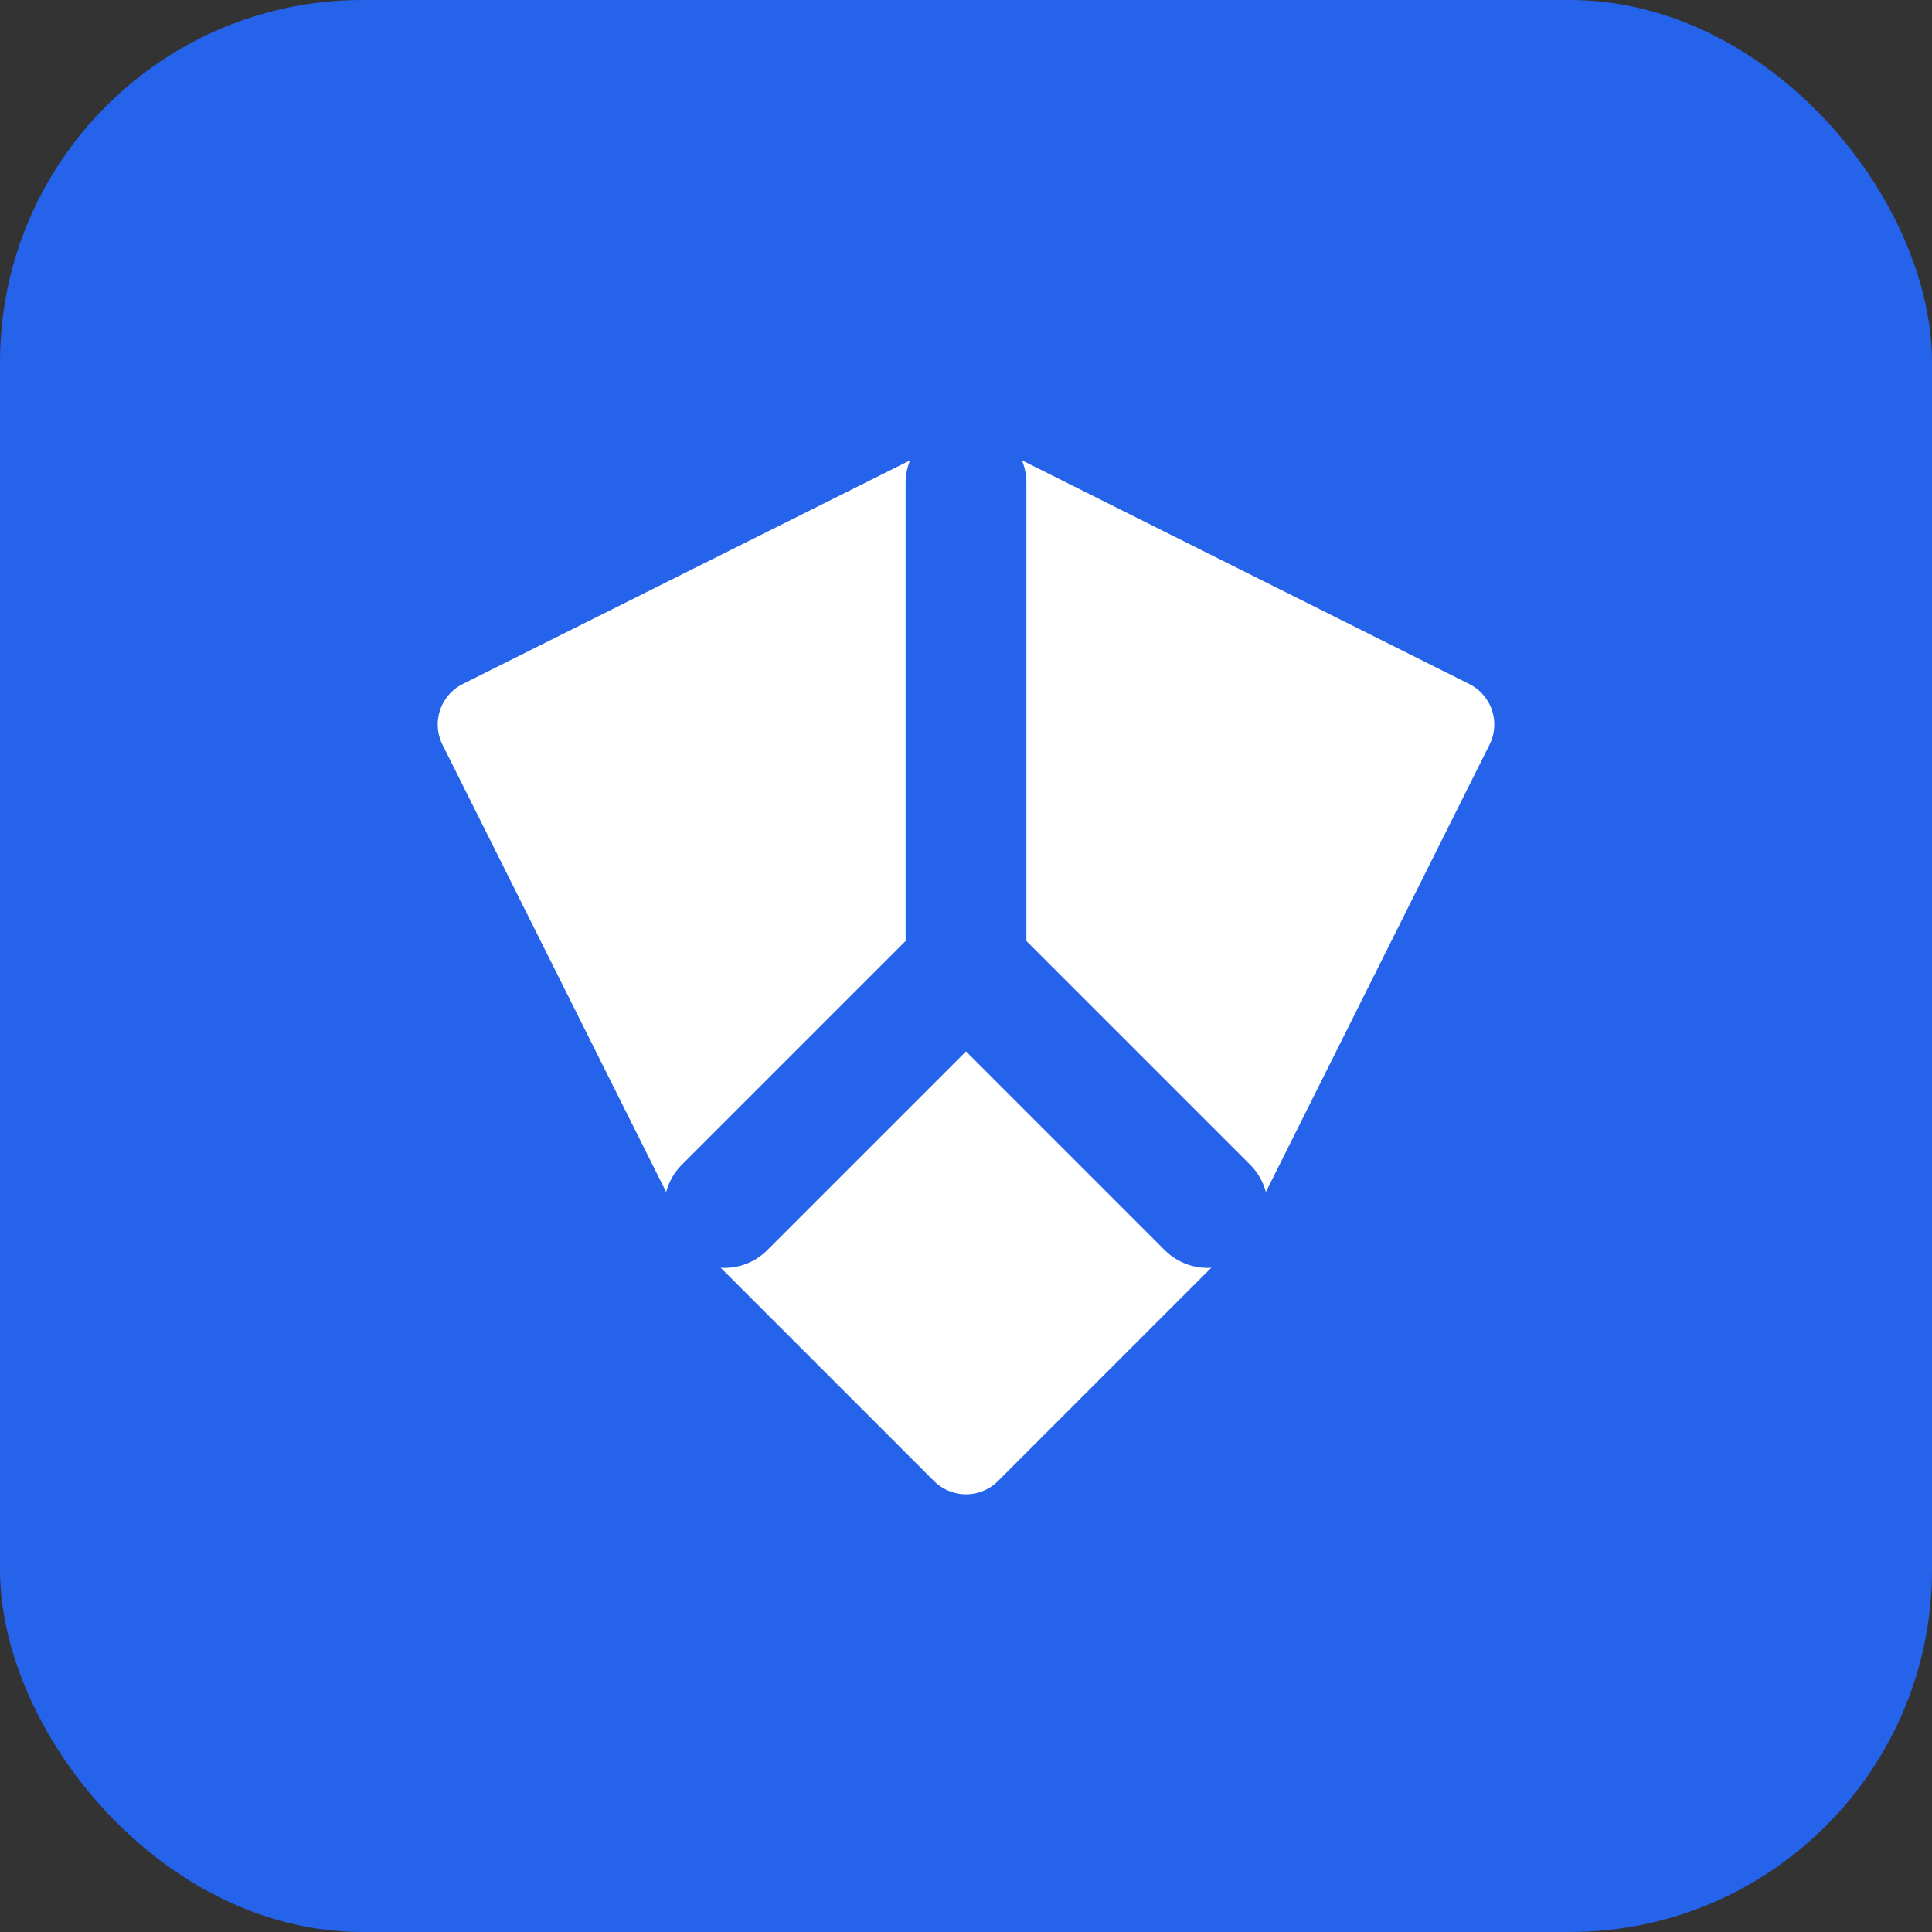 <svg width="32" height="32" viewBox="0 0 32 32" fill="none" xmlns="http://www.w3.org/2000/svg">
  <rect x="0" y="0" width="32" height="32" fill="#333333" stroke="none"/>
  <rect width="32" height="32" rx="6" fill="#2563eb"/>
  <path d="M8 12L16 8L24 12L20 20L16 24L12 20L8 12Z" fill="white" stroke="white" stroke-width="1.5" stroke-linejoin="round"/>
  <path d="M16 8V16M16 16L20 20M16 16L12 20" stroke="#2563eb" stroke-width="2" stroke-linecap="round" stroke-linejoin="round"/>
</svg>